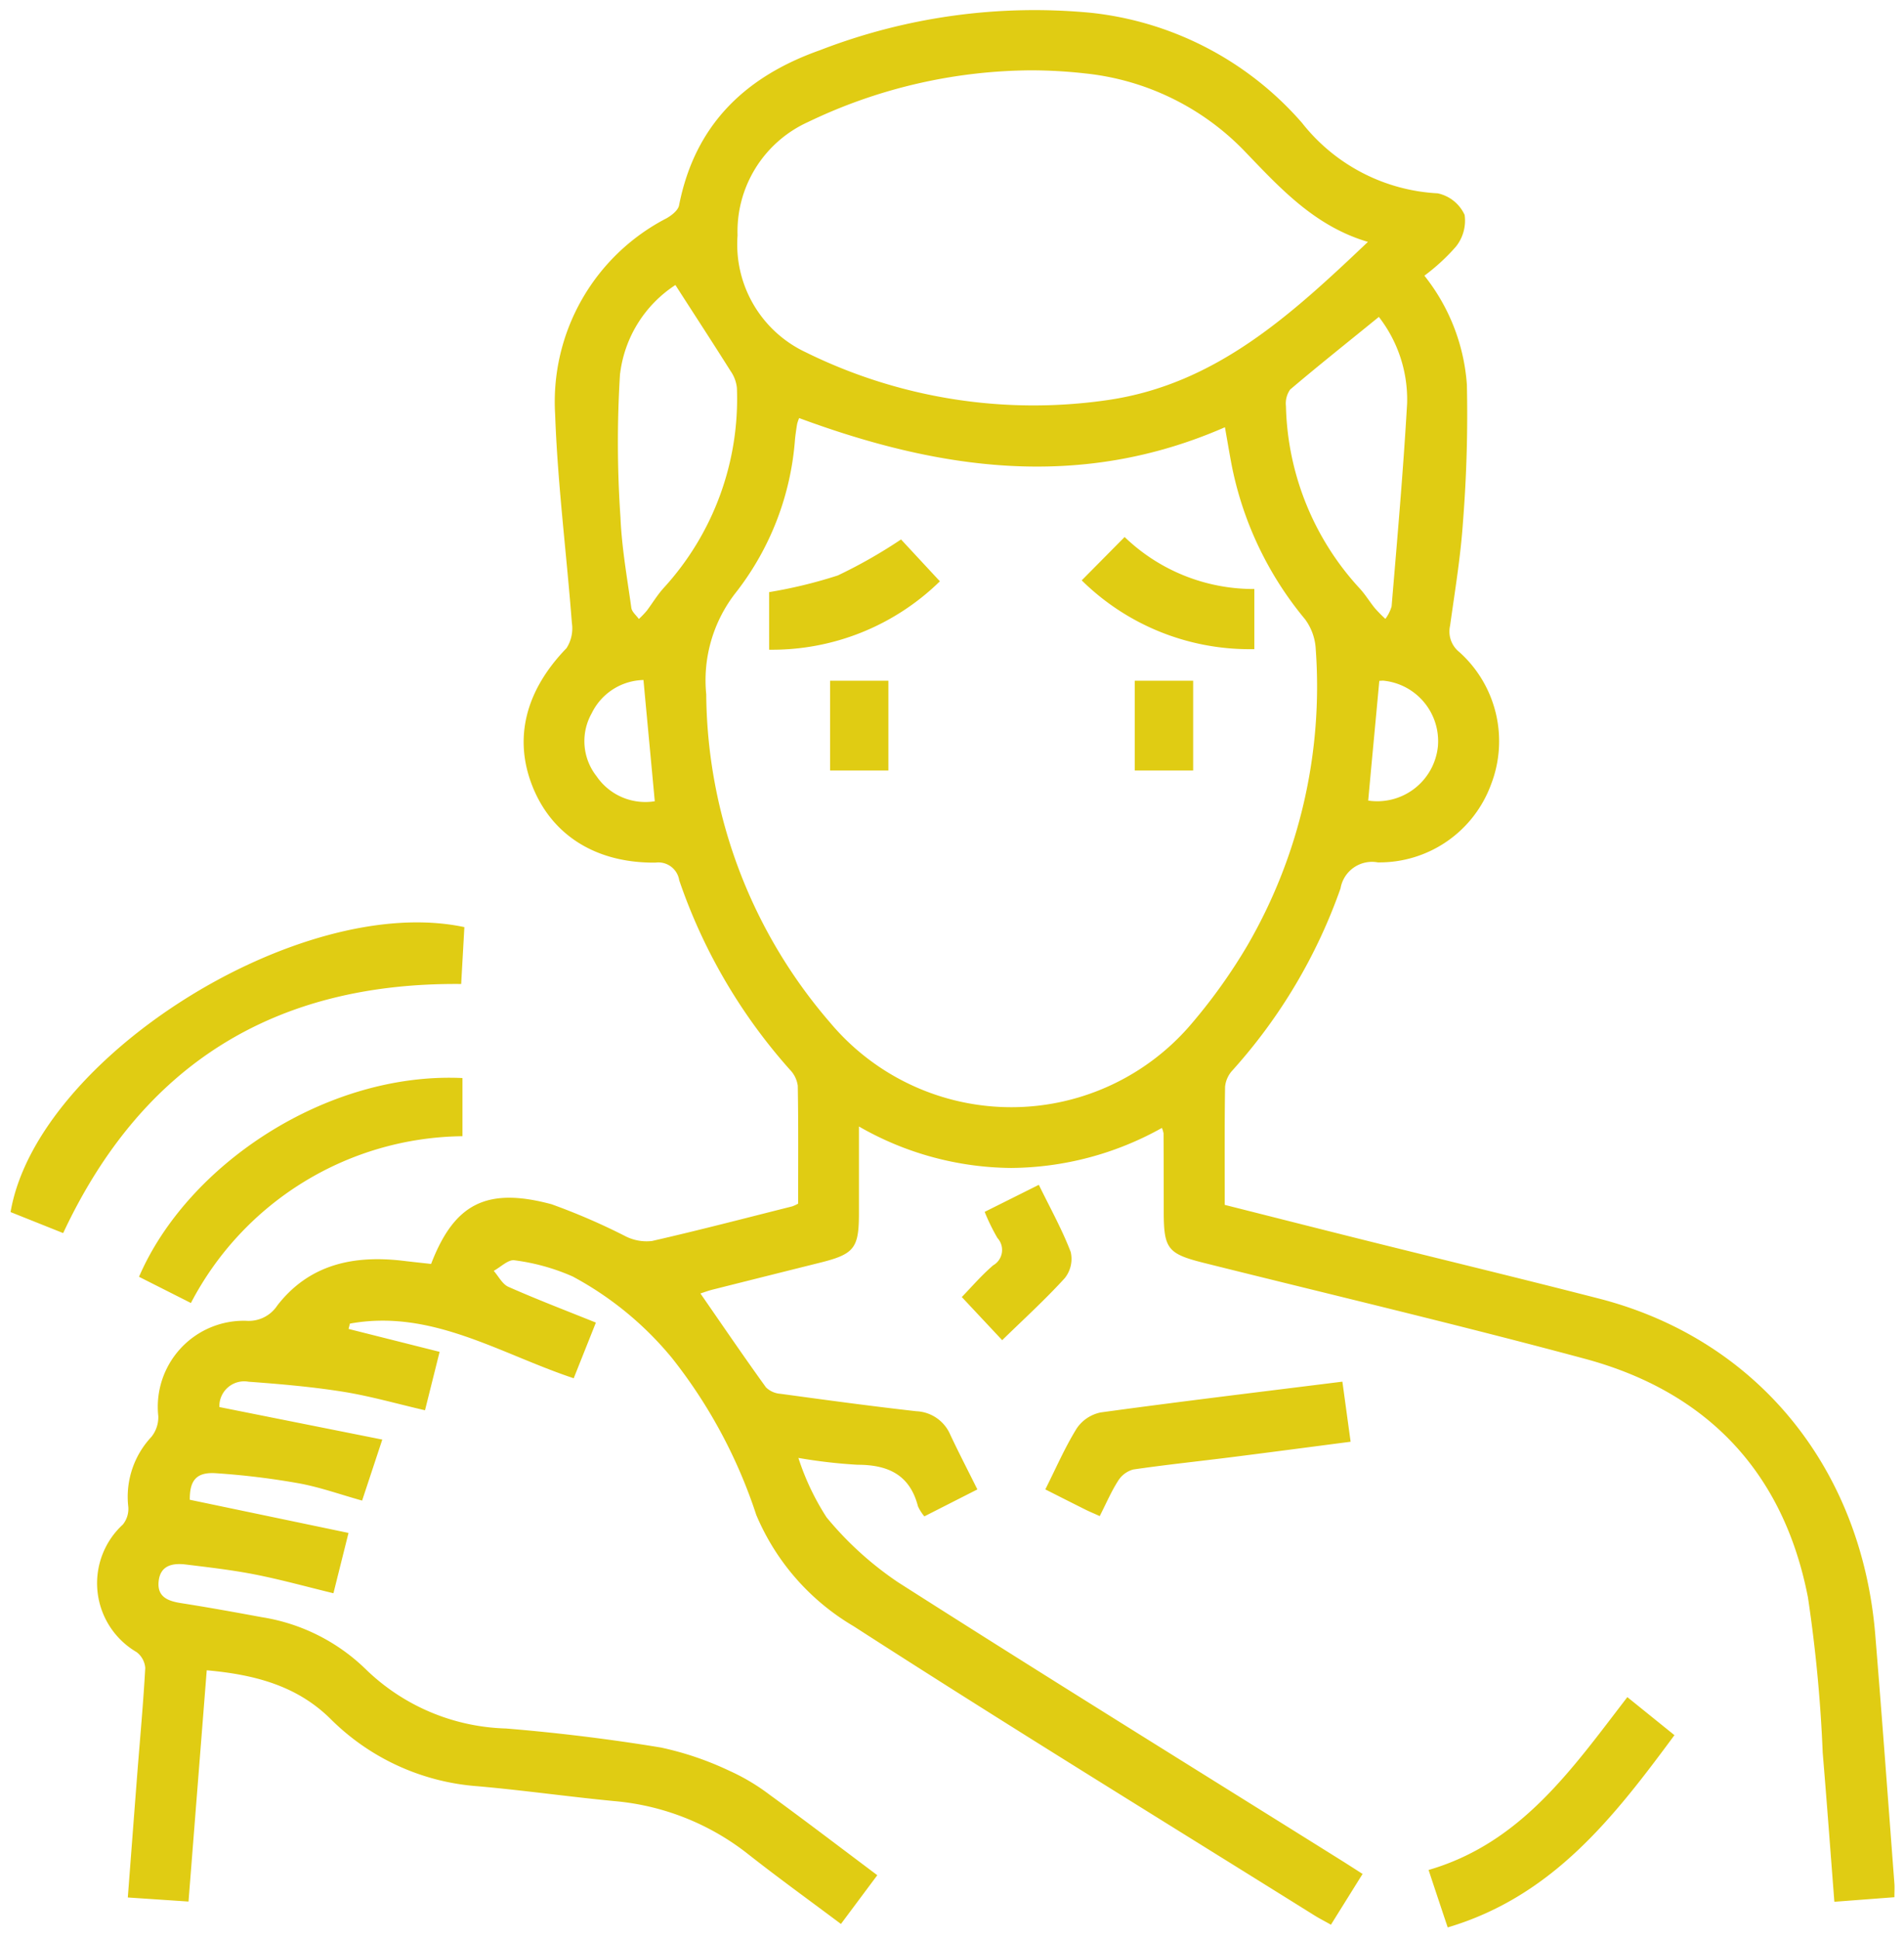 <svg xmlns="http://www.w3.org/2000/svg" width="101.06" height="102.884" viewBox="0 0 101.06 102.884"><path d="M-6183.735,166.723c4.922-1.43,7.621-5.37,10.55-9.17l2.5,2.018c-3.218,4.352-6.461,8.546-12.035,10.2C-6183.067,168.736-6183.382,167.789-6183.735,166.723Zm-6.053,2.415c-8.168-5.1-16.378-10.135-24.472-15.352a12.453,12.453,0,0,1-5.16-5.9,26.9,26.9,0,0,0-4.469-8.32,17.569,17.569,0,0,0-5.278-4.333,11.149,11.149,0,0,0-3.081-.857c-.328-.057-.736.359-1.107.559.255.289.453.7.773.846,1.5.664,3.04,1.253,4.649,1.9l-1.177,2.954c-3.946-1.314-7.555-3.686-11.878-2.9l-.073.282,4.833,1.216-.775,3.1c-1.492-.345-2.908-.753-4.353-.984-1.657-.264-3.337-.408-5.012-.531a1.318,1.318,0,0,0-1.549,1.344l8.647,1.726-1.071,3.237c-1.166-.326-2.244-.714-3.356-.916a40.214,40.214,0,0,0-4.4-.536c-1.044-.072-1.4.385-1.39,1.408l8.424,1.76-.8,3.2c-1.424-.345-2.775-.721-4.147-.992-1.217-.24-2.456-.382-3.689-.533-.687-.084-1.345.035-1.44.877s.487,1.063,1.2,1.174c1.43.224,2.854.482,4.276.745a10.167,10.167,0,0,1,5.52,2.766,11.12,11.12,0,0,0,7.438,3.139c2.749.226,5.5.562,8.217,1.009a16.524,16.524,0,0,1,3.615,1.223,11.044,11.044,0,0,1,2.165,1.286c1.9,1.383,3.77,2.811,5.712,4.266l-1.93,2.587c-1.663-1.246-3.318-2.439-4.921-3.7a13.32,13.32,0,0,0-7.125-2.82c-2.413-.233-4.816-.574-7.23-.787a12.322,12.322,0,0,1-7.82-3.577c-1.78-1.756-4.016-2.347-6.566-2.575-.322,4.087-.641,8.129-.967,12.27l-3.222-.216c.172-2.246.334-4.39.5-6.534.147-1.881.322-3.76.426-5.643a1.165,1.165,0,0,0-.464-.844,4.232,4.232,0,0,1-.725-6.767,1.318,1.318,0,0,0,.289-.93,4.649,4.649,0,0,1,1.222-3.716,1.666,1.666,0,0,0,.37-1.107,4.565,4.565,0,0,1,4.659-5.057,1.811,1.811,0,0,0,1.657-.811c1.706-2.2,4.077-2.685,6.7-2.369.495.06.991.111,1.464.164,1.228-3.193,2.938-4.094,6.394-3.167a33.9,33.9,0,0,1,3.955,1.714,2.48,2.48,0,0,0,1.377.235c2.493-.569,4.968-1.215,7.447-1.838a2.037,2.037,0,0,0,.308-.143c0-2.083.017-4.17-.019-6.256a1.515,1.515,0,0,0-.419-.852,29.325,29.325,0,0,1-5.873-10.048,1.118,1.118,0,0,0-1.26-.938c-3.147.03-5.476-1.441-6.515-4.013s-.382-5.123,1.792-7.366a1.941,1.941,0,0,0,.284-1.346c-.283-3.691-.758-7.373-.888-11.068a10.96,10.96,0,0,1,5.924-10.4c.266-.154.6-.415.653-.676.837-4.263,3.492-6.826,7.481-8.237a31.563,31.563,0,0,1,14.374-1.985,17.286,17.286,0,0,1,11.212,5.843,9.816,9.816,0,0,0,7.2,3.737,2.036,2.036,0,0,1,1.43,1.146,2.2,2.2,0,0,1-.462,1.681,10.65,10.65,0,0,1-1.674,1.542,10.452,10.452,0,0,1,2.256,5.792,72.37,72.37,0,0,1-.207,7.267c-.124,1.844-.43,3.677-.685,5.511a1.392,1.392,0,0,0,.491,1.4,6.352,6.352,0,0,1,1.684,7.022,6.306,6.306,0,0,1-6.014,4.137,1.694,1.694,0,0,0-1.976,1.381,28.612,28.612,0,0,1-5.743,9.663,1.484,1.484,0,0,0-.385.864c-.033,2.054-.018,4.108-.018,6.264,2.483.626,4.947,1.253,7.414,1.869,4.146,1.035,8.3,2.036,12.438,3.1,8.361,2.146,13.947,8.945,14.677,17.847.361,4.4.681,8.8,1.016,13.2.015.2,0,.4,0,.718l-3.187.242c-.209-2.688-.4-5.3-.619-7.909a76.717,76.717,0,0,0-.783-8.24c-1.291-6.631-5.341-10.916-11.854-12.665-6.692-1.8-13.438-3.393-20.162-5.072-1.968-.491-2.176-.743-2.177-2.739q0-2.073-.01-4.145a1.477,1.477,0,0,0-.087-.289,16.6,16.6,0,0,1-8,2.124,16.45,16.45,0,0,1-8.082-2.2c0,1.629,0,3.118,0,4.608,0,1.856-.248,2.166-2.074,2.621q-2.84.708-5.679,1.423c-.251.063-.5.156-.66.208,1.17,1.688,2.3,3.349,3.479,4.981a1.221,1.221,0,0,0,.771.342c2.4.327,4.8.654,7.213.925a2.055,2.055,0,0,1,1.8,1.248c.442.941.922,1.866,1.437,2.9l-2.814,1.43a2.28,2.28,0,0,1-.341-.538c-.432-1.674-1.592-2.2-3.206-2.2a27.757,27.757,0,0,1-3.139-.363,13.416,13.416,0,0,0,1.493,3.15,17.73,17.73,0,0,0,3.789,3.443c7.806,4.98,15.682,9.85,23.533,14.759.366.229.729.465,1.131.721l-1.68,2.694C-6189.229,169.45-6189.517,169.307-6189.788,169.138ZM-6217.251,90c-.044.266-.083.533-.112.8a15,15,0,0,1-3.1,8.095,7.541,7.541,0,0,0-1.613,5.452,26.946,26.946,0,0,0,6.56,17.4,12.547,12.547,0,0,0,19.239.029,29.344,29.344,0,0,0,2.922-4.1,27.378,27.378,0,0,0,3.632-15.7,2.925,2.925,0,0,0-.568-1.611,18.323,18.323,0,0,1-3.92-8.308c-.113-.608-.216-1.217-.333-1.882-7.692,3.366-15.165,2.263-22.6-.486A2.272,2.272,0,0,0-6217.251,90Zm-10.914,15.37a3.007,3.007,0,0,0,.266,3.32,3.136,3.136,0,0,0,3.092,1.33c-.2-2.169-.4-4.264-.6-6.433A3.133,3.133,0,0,0-6228.165,105.373Zm41.815-1.741c-.2,2.174-.4,4.265-.59,6.355a3.235,3.235,0,0,0,3.7-2.882,3.225,3.225,0,0,0-2.916-3.482C-6186.22,103.624-6186.285,103.627-6186.35,103.633Zm-40.3-16.31a58.429,58.429,0,0,0,.022,7.641c.068,1.607.354,3.206.577,4.8.029.21.259.393.4.589a5.127,5.127,0,0,0,.422-.441c.3-.4.559-.834.89-1.2a14.86,14.86,0,0,0,3.891-10.616,1.888,1.888,0,0,0-.33-.89c-.937-1.489-1.9-2.962-2.934-4.573A6.558,6.558,0,0,0-6226.646,87.323Zm35.583.835a1.276,1.276,0,0,0-.239.9,14.76,14.76,0,0,0,3.938,9.7c.29.32.517.7.792,1.034a7.756,7.756,0,0,0,.547.555,2.071,2.071,0,0,0,.331-.662c.3-3.588.618-7.176.823-10.77a7.137,7.137,0,0,0-1.5-4.589C-6188,85.646-6189.552,86.877-6191.062,88.158ZM-6216.67,73.98A6.376,6.376,0,0,0-6220.413,80a6.321,6.321,0,0,0,3.609,6.193,27.326,27.326,0,0,0,16.1,2.531c5.7-.849,9.688-4.53,13.749-8.383-2.781-.821-4.6-2.785-6.472-4.737a13.726,13.726,0,0,0-8.525-4.2,25.911,25.911,0,0,0-2.916-.165A27.67,27.67,0,0,0-6216.67,73.98Zm14.739,73.633c-.69-.344-1.377-.693-2.147-1.082.561-1.114,1.04-2.226,1.672-3.243a2.02,2.02,0,0,1,1.273-.841c4.23-.58,8.47-1.088,12.823-1.632.143,1.044.282,2.06.437,3.188-2.15.279-4.242.556-6.334.82-1.735.219-3.477.4-5.207.653a1.366,1.366,0,0,0-.8.6c-.36.561-.625,1.183-.976,1.872C-6201.511,147.8-6201.725,147.716-6201.931,147.613Zm-6.58-11.288c.5-.514,1.041-1.147,1.664-1.682a.939.939,0,0,0,.228-1.45,10.7,10.7,0,0,1-.678-1.387l2.875-1.435c.593,1.216,1.229,2.356,1.692,3.563a1.631,1.631,0,0,1-.314,1.386c-1.037,1.14-2.183,2.181-3.323,3.294Zm-43.671-1.074c2.57-5.96,9.971-10.883,17.168-10.545v3.086a16.456,16.456,0,0,0-14.414,8.85Zm-6.818-3.434c1.4-8.188,15.363-16.976,24.087-15.119-.055.976-.111,1.97-.17,3.018-9.89-.094-16.929,4.258-21.125,13.216Zm59.669-23.429v-4.763h3.1v4.763Zm-16.171,0v-4.763h3.095v4.763Zm-3.236-9.464a25.094,25.094,0,0,0,3.647-.885,26.534,26.534,0,0,0,3.355-1.91l2.062,2.221a12.732,12.732,0,0,1-9.063,3.629Zm16.592-.624,2.278-2.3a9.855,9.855,0,0,0,6.884,2.758v3.193l-.212,0A12.685,12.685,0,0,1-6202.146,98.3Z" transform="translate(6259.561 -67.507)" fill="#e0cc13" stroke="rgba(0,0,0,0)" stroke-miterlimit="10" stroke-width="1"></path></svg>